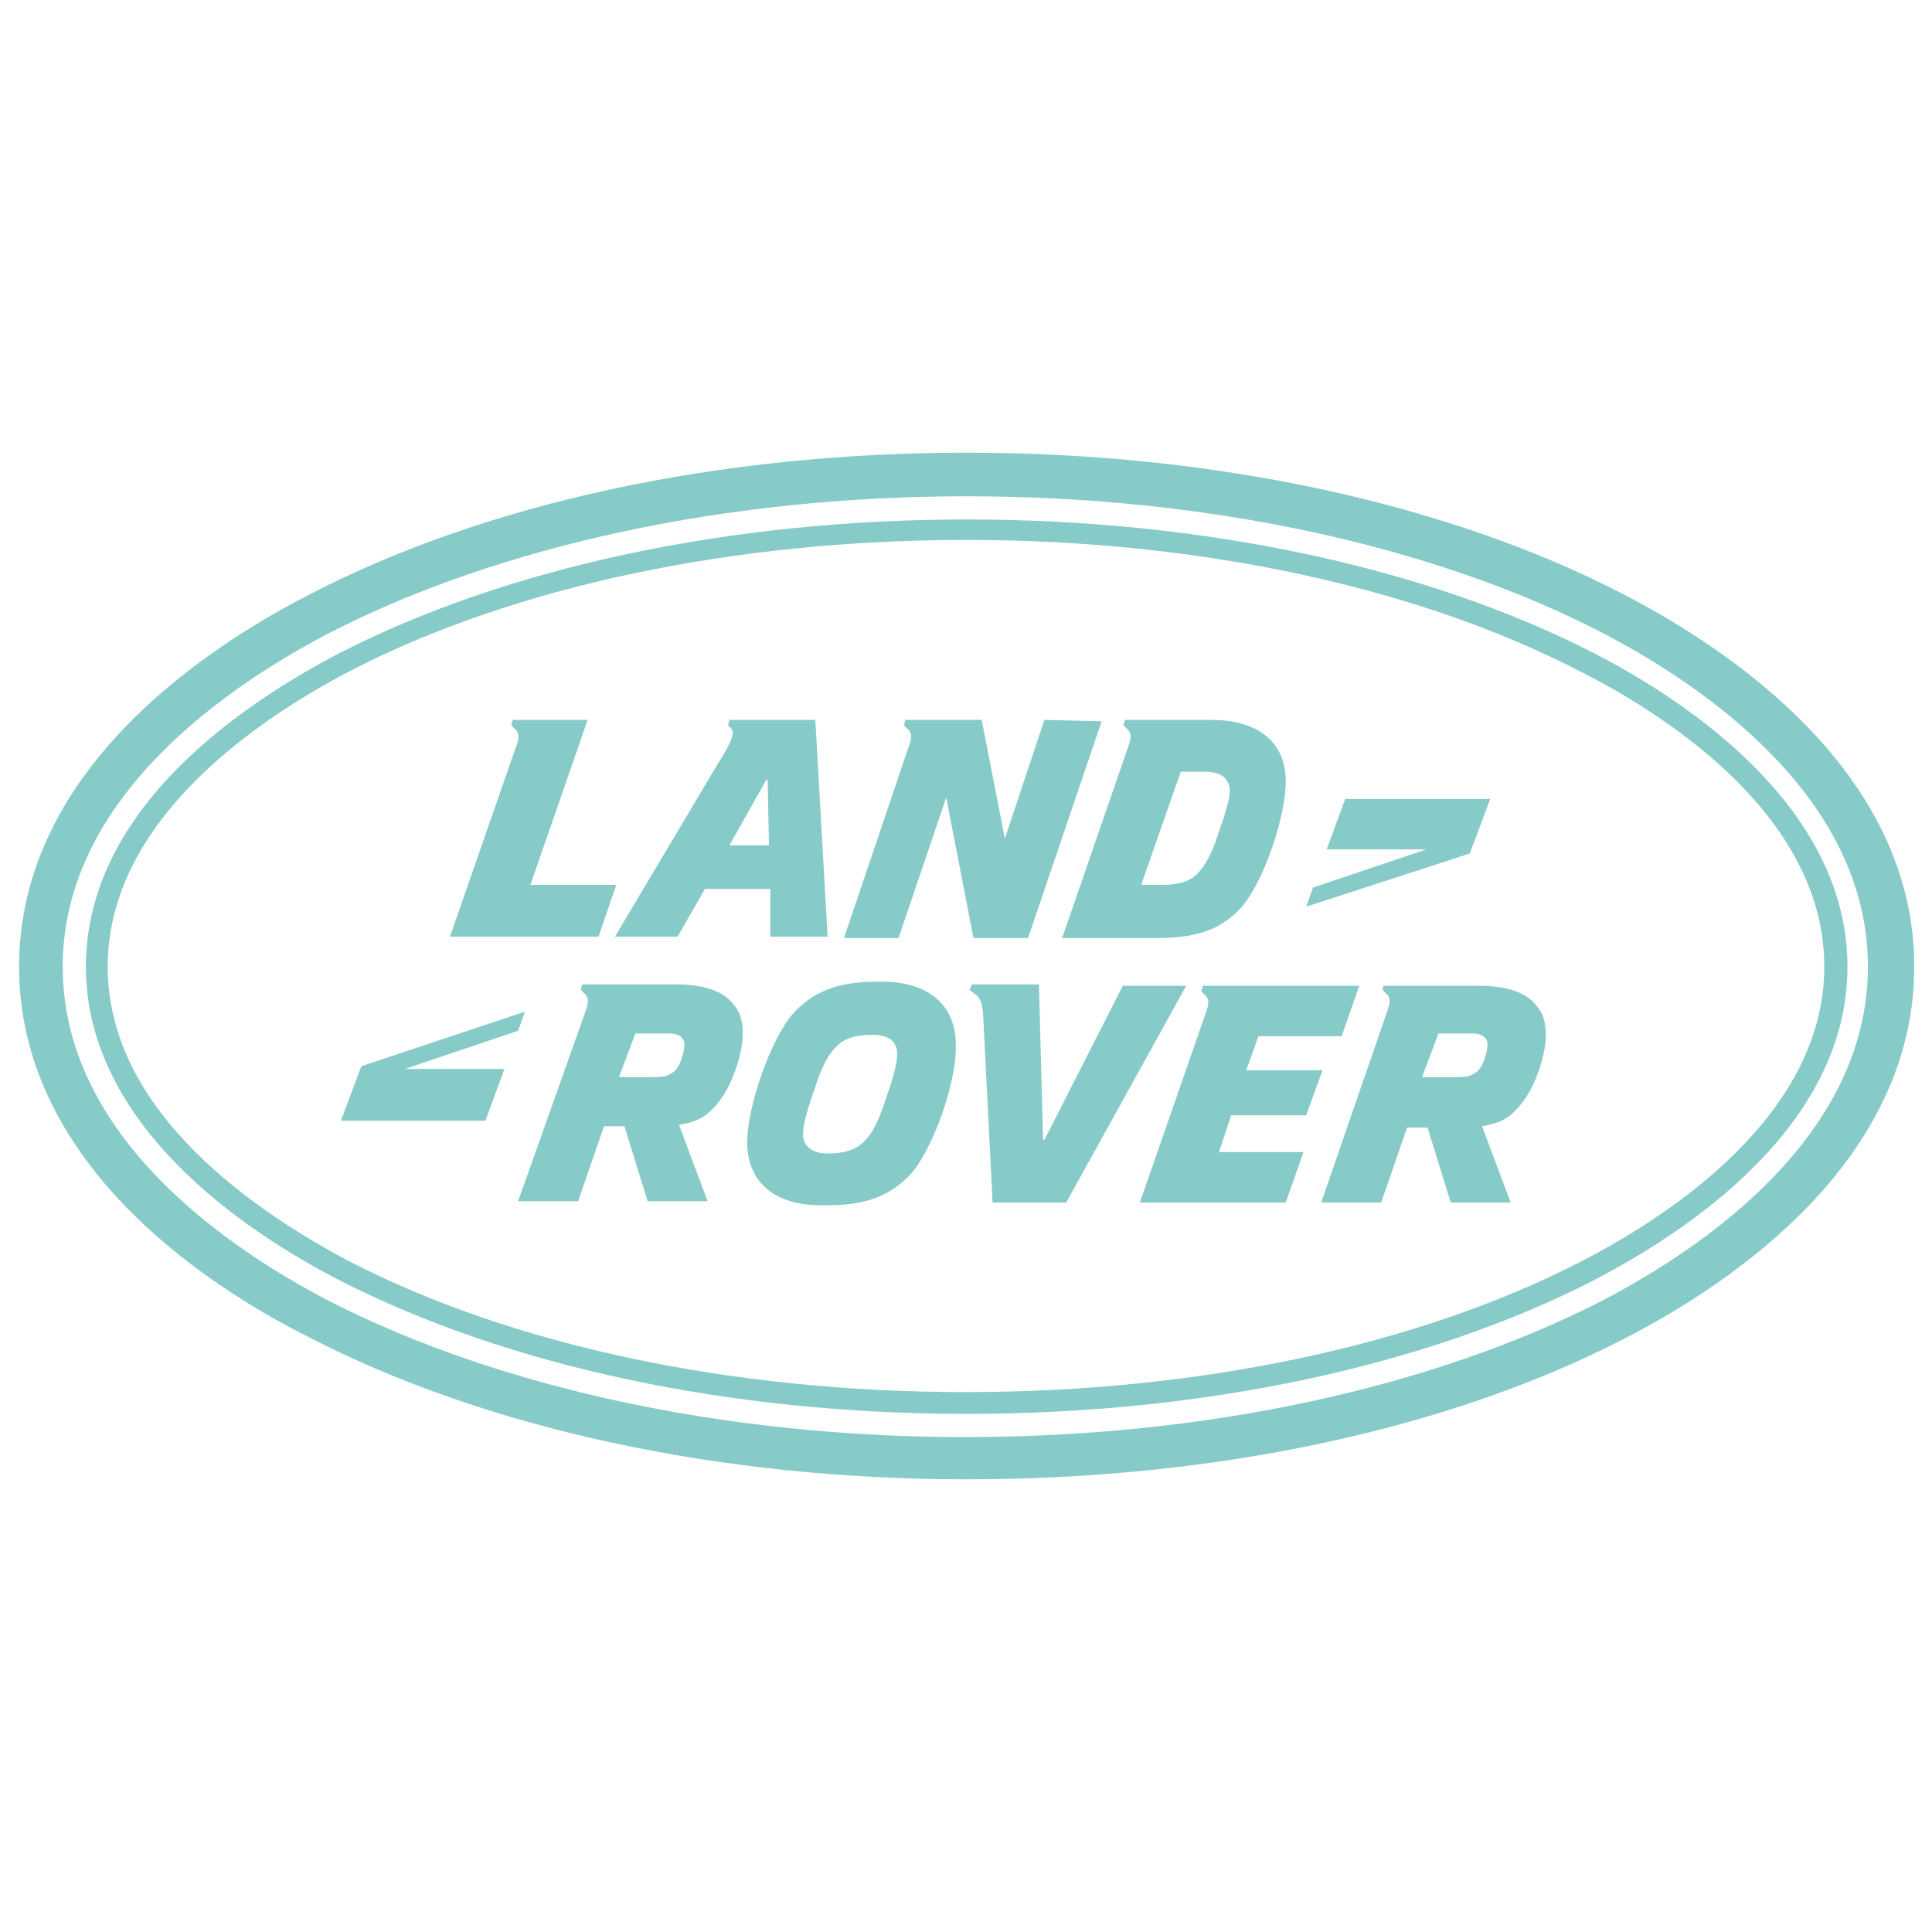 <?xml version="1.0" encoding="UTF-8"?> <svg xmlns="http://www.w3.org/2000/svg" xmlns:xlink="http://www.w3.org/1999/xlink" version="1.1" id="Laag_1" x="0px" y="0px" viewBox="0 0 141.7 141.7" style="enable-background:new 0 0 141.7 141.7;" xml:space="preserve"> <style type="text/css"> .st0{fill:#87CBC9;} </style> <g> <path class="st0" d="M70.9,108.5c-18.1,0-35.2-3.7-48.2-10.4C14.7,94.1,1.4,85.1,1.4,70.9c0-14.2,13.3-23.2,21.3-27.3 c12.9-6.7,30-10.4,48.2-10.4c18.1,0,35.3,3.7,48.2,10.4c7.9,4.1,21.3,13.1,21.3,27.3c0,14.2-13.3,23.2-21.3,27.3 C106.1,104.9,89,108.5,70.9,108.5z M70.9,36.4c-17.6,0-34.2,3.6-46.7,10C16.9,50.2,4.6,58.4,4.6,70.9c0,12.5,12.2,20.7,19.5,24.5 c12.5,6.4,29.1,10,46.7,10c17.6,0,34.2-3.6,46.7-10c7.3-3.8,19.5-12,19.5-24.5c0-12.5-12.2-20.7-19.5-24.5 C105.1,40,88.5,36.4,70.9,36.4z"></path> <path class="st0" d="M70.9,103.7c-17.4,0-33.7-3.5-46-9.8c-7-3.6-18.6-11.4-18.6-23c0-11.7,11.7-19.4,18.6-23 c12.3-6.3,28.6-9.8,46-9.8c17.4,0,33.7,3.5,46,9.8c7,3.6,18.6,11.4,18.6,23c0,11.7-11.7,19.4-18.6,23 C104.6,100.2,88.3,103.7,70.9,103.7z M70.9,39.6c-17.1,0-33.2,3.4-45.2,9.6C19,52.7,7.9,60.1,7.9,70.9C7.9,81.7,19,89,25.6,92.5 c12,6.2,28.1,9.6,45.2,9.6c17.1,0,33.2-3.4,45.2-9.6c6.6-3.4,17.8-10.8,17.8-21.6c0-10.8-11.1-18.2-17.8-21.6 C104.1,43.1,88,39.6,70.9,39.6z"></path> <path class="st0" d="M26.5,78.2l-1.5,4h10.6l1.4-3.8h-7.3l8.3-2.8l0.5-1.4L26.5,78.2z M46.6,75.8h2.5c0.8,0,1.1,0.4,1.1,0.8 c0,0.3-0.1,0.8-0.3,1.3c-0.3,0.7-0.6,0.8-1,1c-0.3,0.1-0.8,0.1-1.4,0.1h-2.1L46.6,75.8z M42.7,72.2l-0.1,0.4l0.3,0.3 c0.3,0.3,0.3,0.6,0,1.4L38,88.1h4.4l1.9-5.5l1.5,0l1.7,5.5h4.4l-2.1-5.6c1.2-0.2,1.8-0.5,2.4-1.1c0.8-0.8,1.4-1.8,1.9-3.4 c0.7-2.3,0.3-3.6-0.2-4.2c-0.6-0.9-1.9-1.6-4.3-1.6H42.7z M82.4,72.2l-5.8,11.4h-0.1l-0.3-11.4h-4.9l-0.2,0.4l0.4,0.3 c0.4,0.3,0.5,0.6,0.6,1.4l0.7,13.9h5.4l8.8-15.9H82.4z M105.5,75.8h2.5c0.8,0,1.1,0.4,1.1,0.8c0,0.3-0.1,0.8-0.3,1.3 c-0.3,0.7-0.6,0.8-1,1c-0.3,0.1-0.8,0.1-1.4,0.1h-2.1L105.5,75.8z M101.5,72.2l-0.1,0.4l0.3,0.3c0.3,0.3,0.3,0.6,0,1.4l-4.8,13.9 h4.4l1.9-5.5h1.5l1.7,5.5h4.4l-2.1-5.6c1.2-0.2,1.8-0.5,2.4-1.1c0.8-0.8,1.4-1.8,1.9-3.4c0.7-2.3,0.3-3.6-0.2-4.2 c-0.6-0.9-1.9-1.6-4.3-1.6H101.5z M88.3,72.2l-0.2,0.5l0.3,0.3c0.3,0.3,0.3,0.6,0,1.4l-4.8,13.8h10.7l1.3-3.7h-6.2l0.9-2.7h5.5 l1.2-3.3h-5.6l0.9-2.5h6.1l1.3-3.7H88.3z M58.9,83.2c0-0.6,0.2-1.5,0.8-3.2c0.5-1.6,1-2.6,1.6-3.2c0.5-0.5,1.1-0.9,2.7-0.9 c1.2,0,1.8,0.5,1.8,1.4c0,0.6-0.2,1.5-0.8,3.2c-0.5,1.6-1,2.6-1.6,3.2c-0.5,0.5-1.2,0.9-2.7,0.9C59.6,84.6,58.9,84.1,58.9,83.2 L58.9,83.2z M64.3,72c-3,0-4.7,0.8-6.1,2.3c-1.7,1.9-3.4,6.9-3.4,9.5c0,2.7,1.8,4.6,5.4,4.6h0.5c3,0,4.7-0.8,6.1-2.3 c1.7-1.9,3.4-6.9,3.3-9.5c0-2.7-1.8-4.6-5.4-4.6H64.3z M98.7,58.5l-1.4,3.8h7.3l-8.3,2.8l-0.5,1.4l12-3.9l1.5-4H98.7z M37.6,52.8 l-0.1,0.4l0.3,0.3c0.3,0.3,0.3,0.6,0,1.4L33,68.7l10.9,0l1.3-3.8h-6.3l4.2-12.1H37.6z M56.2,57.2h0.1l0.1,4.8h-2.9L56.2,57.2z M53.5,52.8l-0.1,0.4l0.2,0.2c0.3,0.3,0.2,0.8-1,2.7l-7.5,12.6h4.6l2-3.5h4.8l0,3.5h4.2l-0.9-15.9H53.5z M86.6,56.6h1.7 c1.2,0,1.8,0.4,1.9,1.3c0,0.6-0.2,1.4-0.8,3.1c-0.5,1.6-1,2.5-1.6,3.1c-0.5,0.5-1.2,0.8-2.7,0.8h-1.4L86.6,56.6z M82.5,52.8 l-0.1,0.4l0.3,0.3c0.3,0.3,0.3,0.6,0,1.4l-4.8,13.9h7c3,0,4.7-0.7,6.1-2.2c1.7-1.9,3.3-6.7,3.3-9.3c0-2.7-1.8-4.5-5.5-4.5H82.5z M76.6,52.8l-2.9,8.7L72,52.8h-5.6l-0.1,0.4l0.3,0.3c0.3,0.3,0.3,0.6,0,1.4l-4.7,13.9h4l3.5-10.3l2,10.3h4l5.4-15.9L76.6,52.8z"></path> </g> </svg> 
